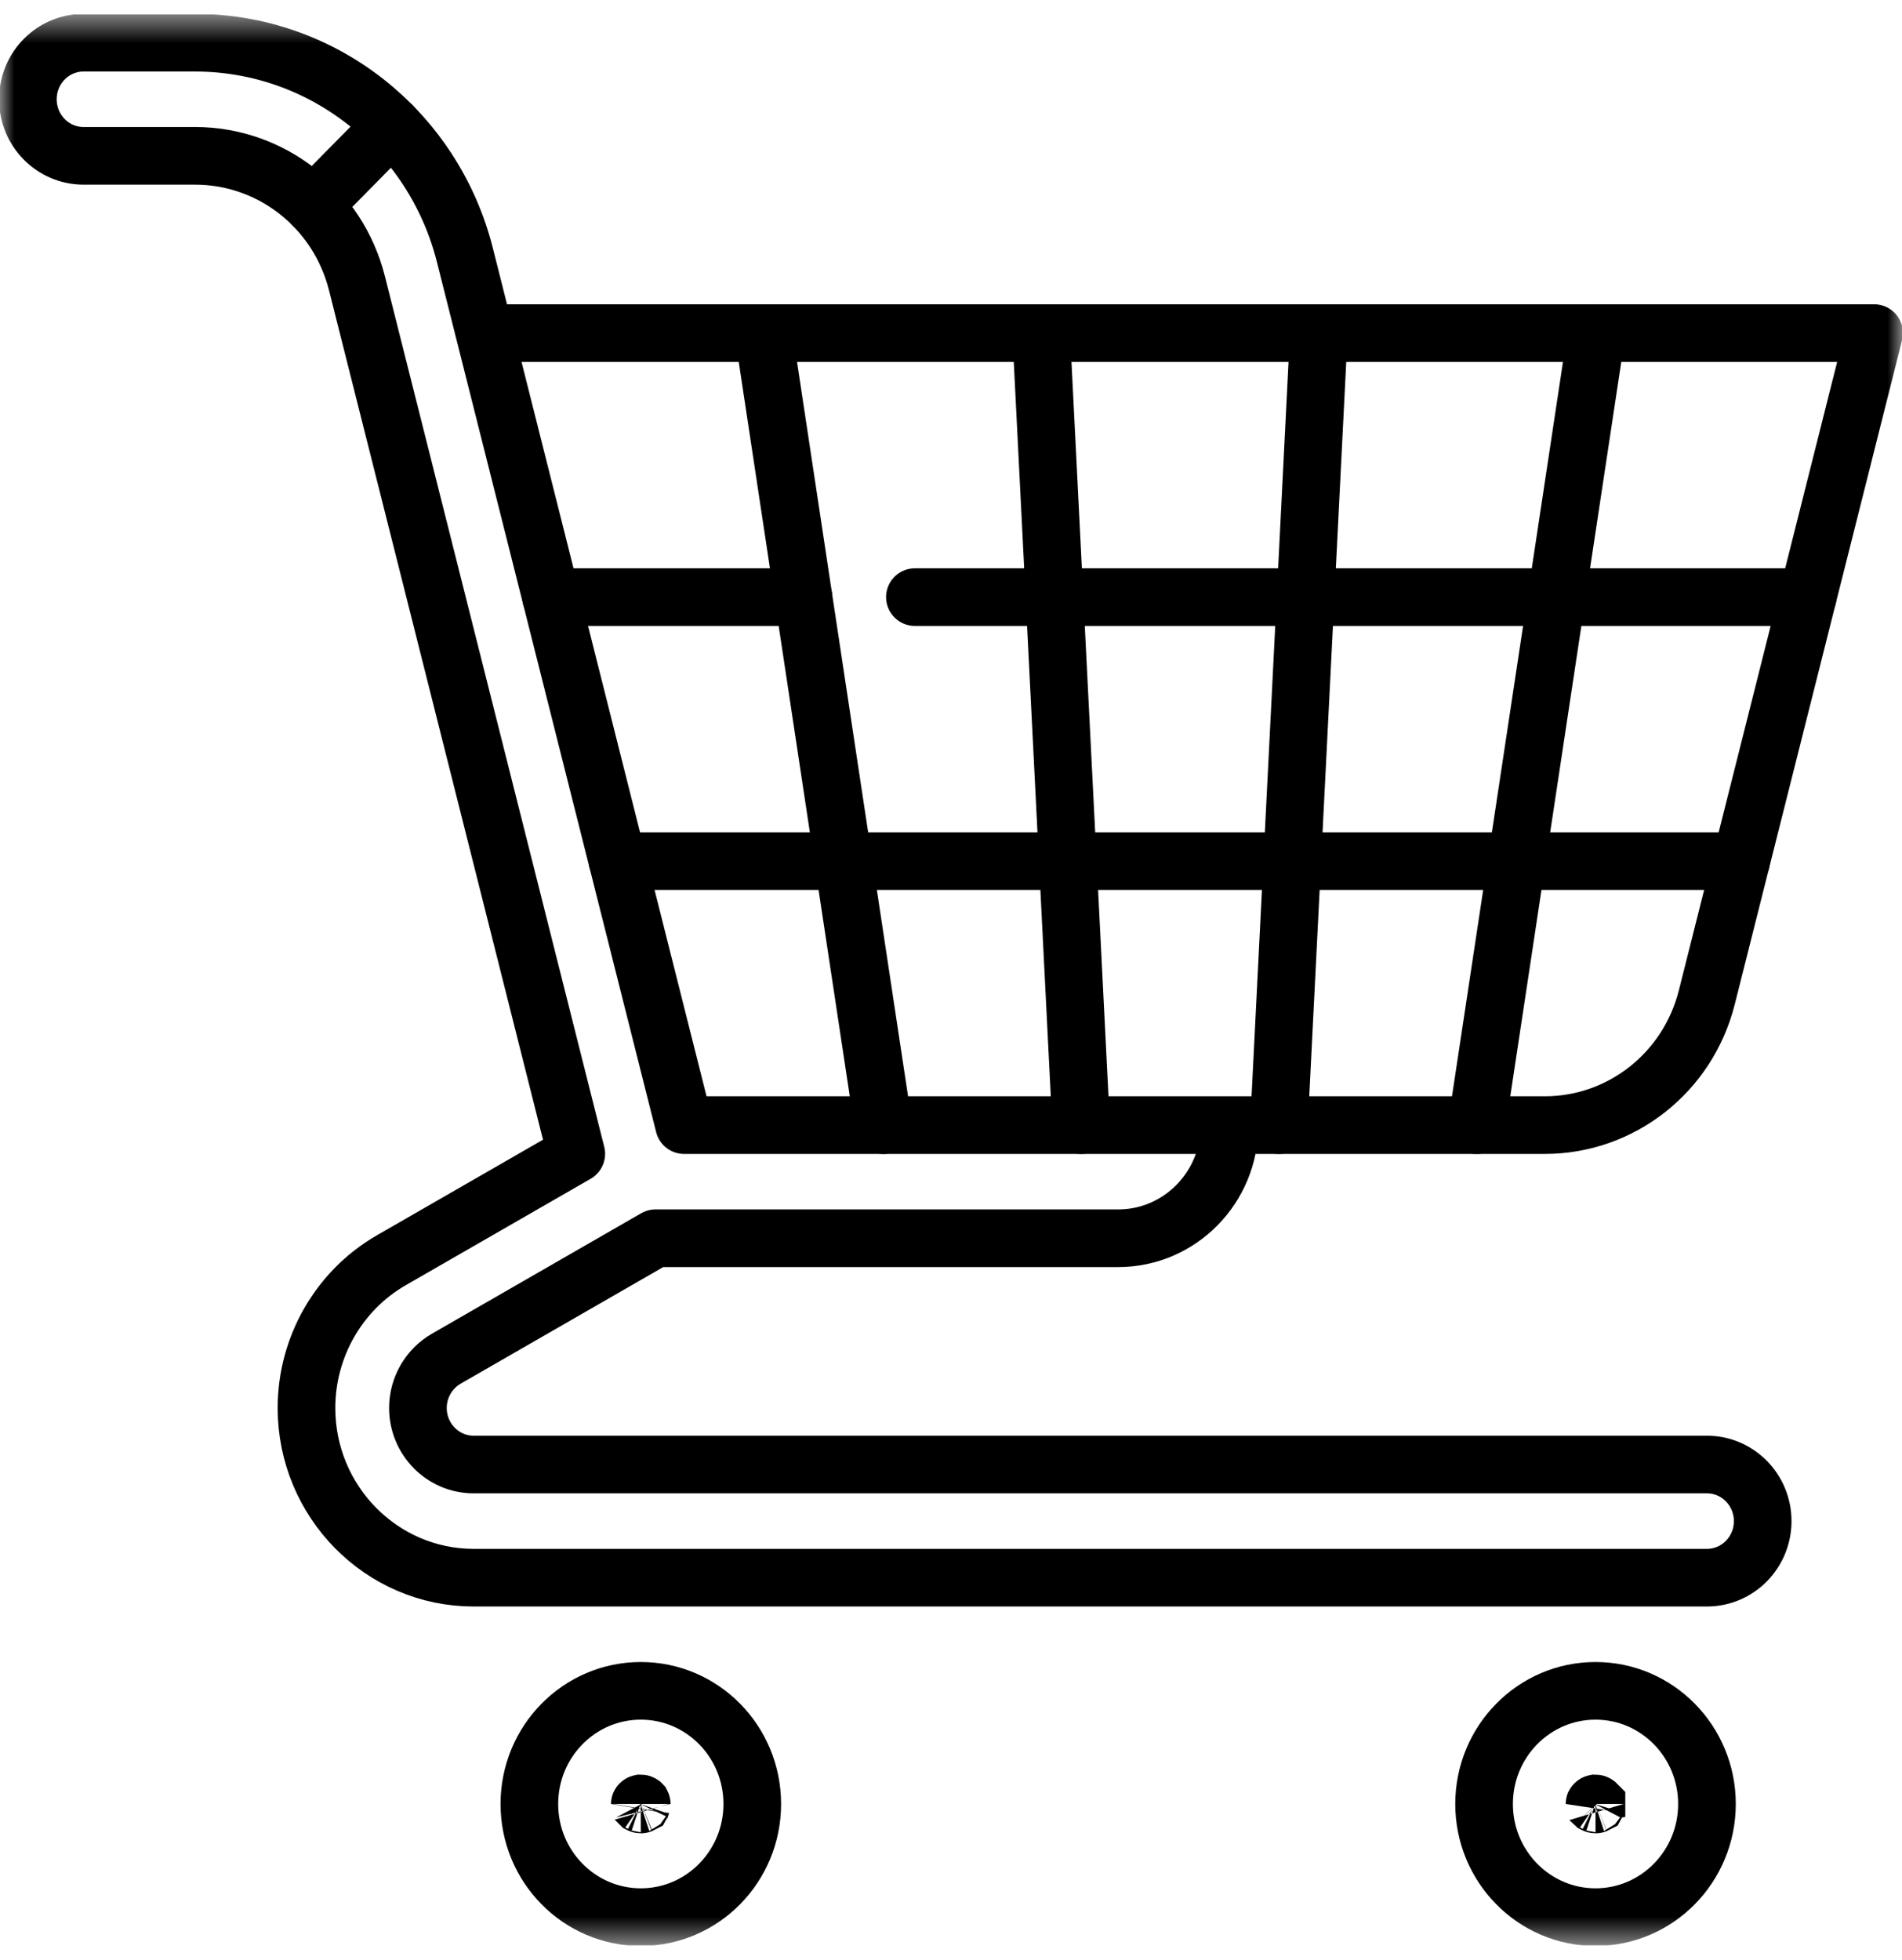 <svg xmlns="http://www.w3.org/2000/svg" width="66" height="68" viewBox="0 0 66 68" fill="none"><g clip-path="url(#clip0_130_1032)"><mask id="mask0_130_1032" style="mask-type:luminance" maskUnits="userSpaceOnUse" x="0" y="0" width="66" height="68"><path d="M65 66.5V1.5H1V66.5H65Z" fill="white" stroke="white" stroke-width="2"></path></mask><g mask="url(#mask0_130_1032)"><path d="M26.104 62.593C26.104 64.761 24.372 66.519 22.236 66.519C20.101 66.519 18.369 64.761 18.369 62.593C18.369 60.425 20.101 58.667 22.236 58.667C24.372 58.667 26.104 60.425 26.104 62.593Z" stroke="black" stroke-width="2" stroke-miterlimit="10" stroke-linecap="round" stroke-linejoin="round"></path><path d="M22.269 62.591C22.268 62.59 22.267 62.587 22.265 62.585C22.262 62.583 22.259 62.58 22.254 62.578C22.249 62.576 22.243 62.574 22.236 62.574L22.218 62.578C22.212 62.58 22.21 62.583 22.208 62.585C22.206 62.587 22.205 62.588 22.204 62.59L22.203 62.593C22.203 62.591 22.203 62.593 22.204 62.596C22.205 62.597 22.206 62.599 22.208 62.601C22.21 62.602 22.212 62.605 22.218 62.607C22.224 62.61 22.232 62.611 22.236 62.611H22.24C22.244 62.611 22.25 62.609 22.255 62.607C22.26 62.605 22.263 62.602 22.265 62.601C22.266 62.599 22.268 62.597 22.269 62.596C22.27 62.593 22.27 62.591 22.27 62.593L22.269 62.591Z" fill="black" stroke="black" stroke-width="2"></path><path d="M55.398 62.591C55.397 62.59 55.396 62.587 55.394 62.585C55.391 62.583 55.388 62.58 55.383 62.578C55.378 62.576 55.372 62.574 55.365 62.574L55.347 62.578C55.341 62.58 55.339 62.583 55.337 62.585C55.335 62.587 55.334 62.588 55.333 62.59L55.332 62.593C55.332 62.591 55.332 62.593 55.333 62.596C55.334 62.597 55.335 62.599 55.337 62.601C55.339 62.602 55.341 62.605 55.347 62.607C55.353 62.61 55.36 62.611 55.365 62.611H55.369C55.373 62.611 55.379 62.609 55.384 62.607C55.389 62.605 55.392 62.602 55.394 62.601C55.395 62.599 55.397 62.597 55.398 62.596C55.398 62.593 55.398 62.591 55.398 62.593L55.398 62.591Z" fill="black" stroke="black" stroke-width="2"></path><path d="M59.232 62.593C59.232 64.761 57.501 66.519 55.365 66.519C53.23 66.519 51.498 64.761 51.498 62.593C51.498 60.425 53.23 58.667 55.365 58.667C57.501 58.667 59.232 60.425 59.232 62.593Z" stroke="black" stroke-width="2" stroke-miterlimit="10" stroke-linecap="round" stroke-linejoin="round"></path><path d="M13.606 4.354L10.871 7.13" stroke="black" stroke-width="2" stroke-miterlimit="10" stroke-linecap="round" stroke-linejoin="round"></path><path d="M42.668 39.038C42.668 41.206 40.936 42.964 38.801 42.964H22.747L15.488 47.142C14.879 47.492 14.502 48.147 14.502 48.853C14.502 49.935 15.369 50.815 16.436 50.815H59.232C60.3 50.815 61.166 51.694 61.166 52.778C61.166 53.862 60.3 54.741 59.232 54.741H16.436C13.237 54.741 10.635 52.1 10.635 48.853C10.635 46.735 11.764 44.771 13.581 43.726L19.997 40.034L12.388 9.834C11.733 7.227 9.421 5.407 6.768 5.407H2.9C1.833 5.407 0.967 4.529 0.967 3.444C0.967 2.36 1.833 1.482 2.9 1.482H6.768C11.19 1.482 15.042 4.516 16.135 8.862L23.738 39.038H53.606C56.257 39.038 58.57 37.215 59.226 34.608L65.033 11.558H16.814" stroke="black" stroke-width="2" stroke-miterlimit="10" stroke-linecap="round" stroke-linejoin="round"></path><path d="M27.88 20.718H19.122" stroke="black" stroke-width="2" stroke-miterlimit="10" stroke-linecap="round" stroke-linejoin="round"></path><path d="M62.726 20.718H31.747" stroke="black" stroke-width="2" stroke-miterlimit="10" stroke-linecap="round" stroke-linejoin="round"></path><path d="M21.43 29.878H60.418" stroke="black" stroke-width="2" stroke-miterlimit="10" stroke-linecap="round" stroke-linejoin="round"></path><path d="M51.245 39.038L55.398 11.558" stroke="black" stroke-width="2" stroke-miterlimit="10" stroke-linecap="round" stroke-linejoin="round"></path><path d="M44.38 39.038L45.764 11.558" stroke="black" stroke-width="2" stroke-miterlimit="10" stroke-linecap="round" stroke-linejoin="round"></path><path d="M37.514 39.038L36.129 11.558" stroke="black" stroke-width="2" stroke-miterlimit="10" stroke-linecap="round" stroke-linejoin="round"></path><path d="M30.65 39.038L26.495 11.558" stroke="black" stroke-width="2" stroke-miterlimit="10" stroke-linecap="round" stroke-linejoin="round"></path></g></g><defs><clipPath id="clip0_130_1032"><rect width="66" height="67" fill="white" transform="translate(0 0.5)"></rect></clipPath></defs></svg>